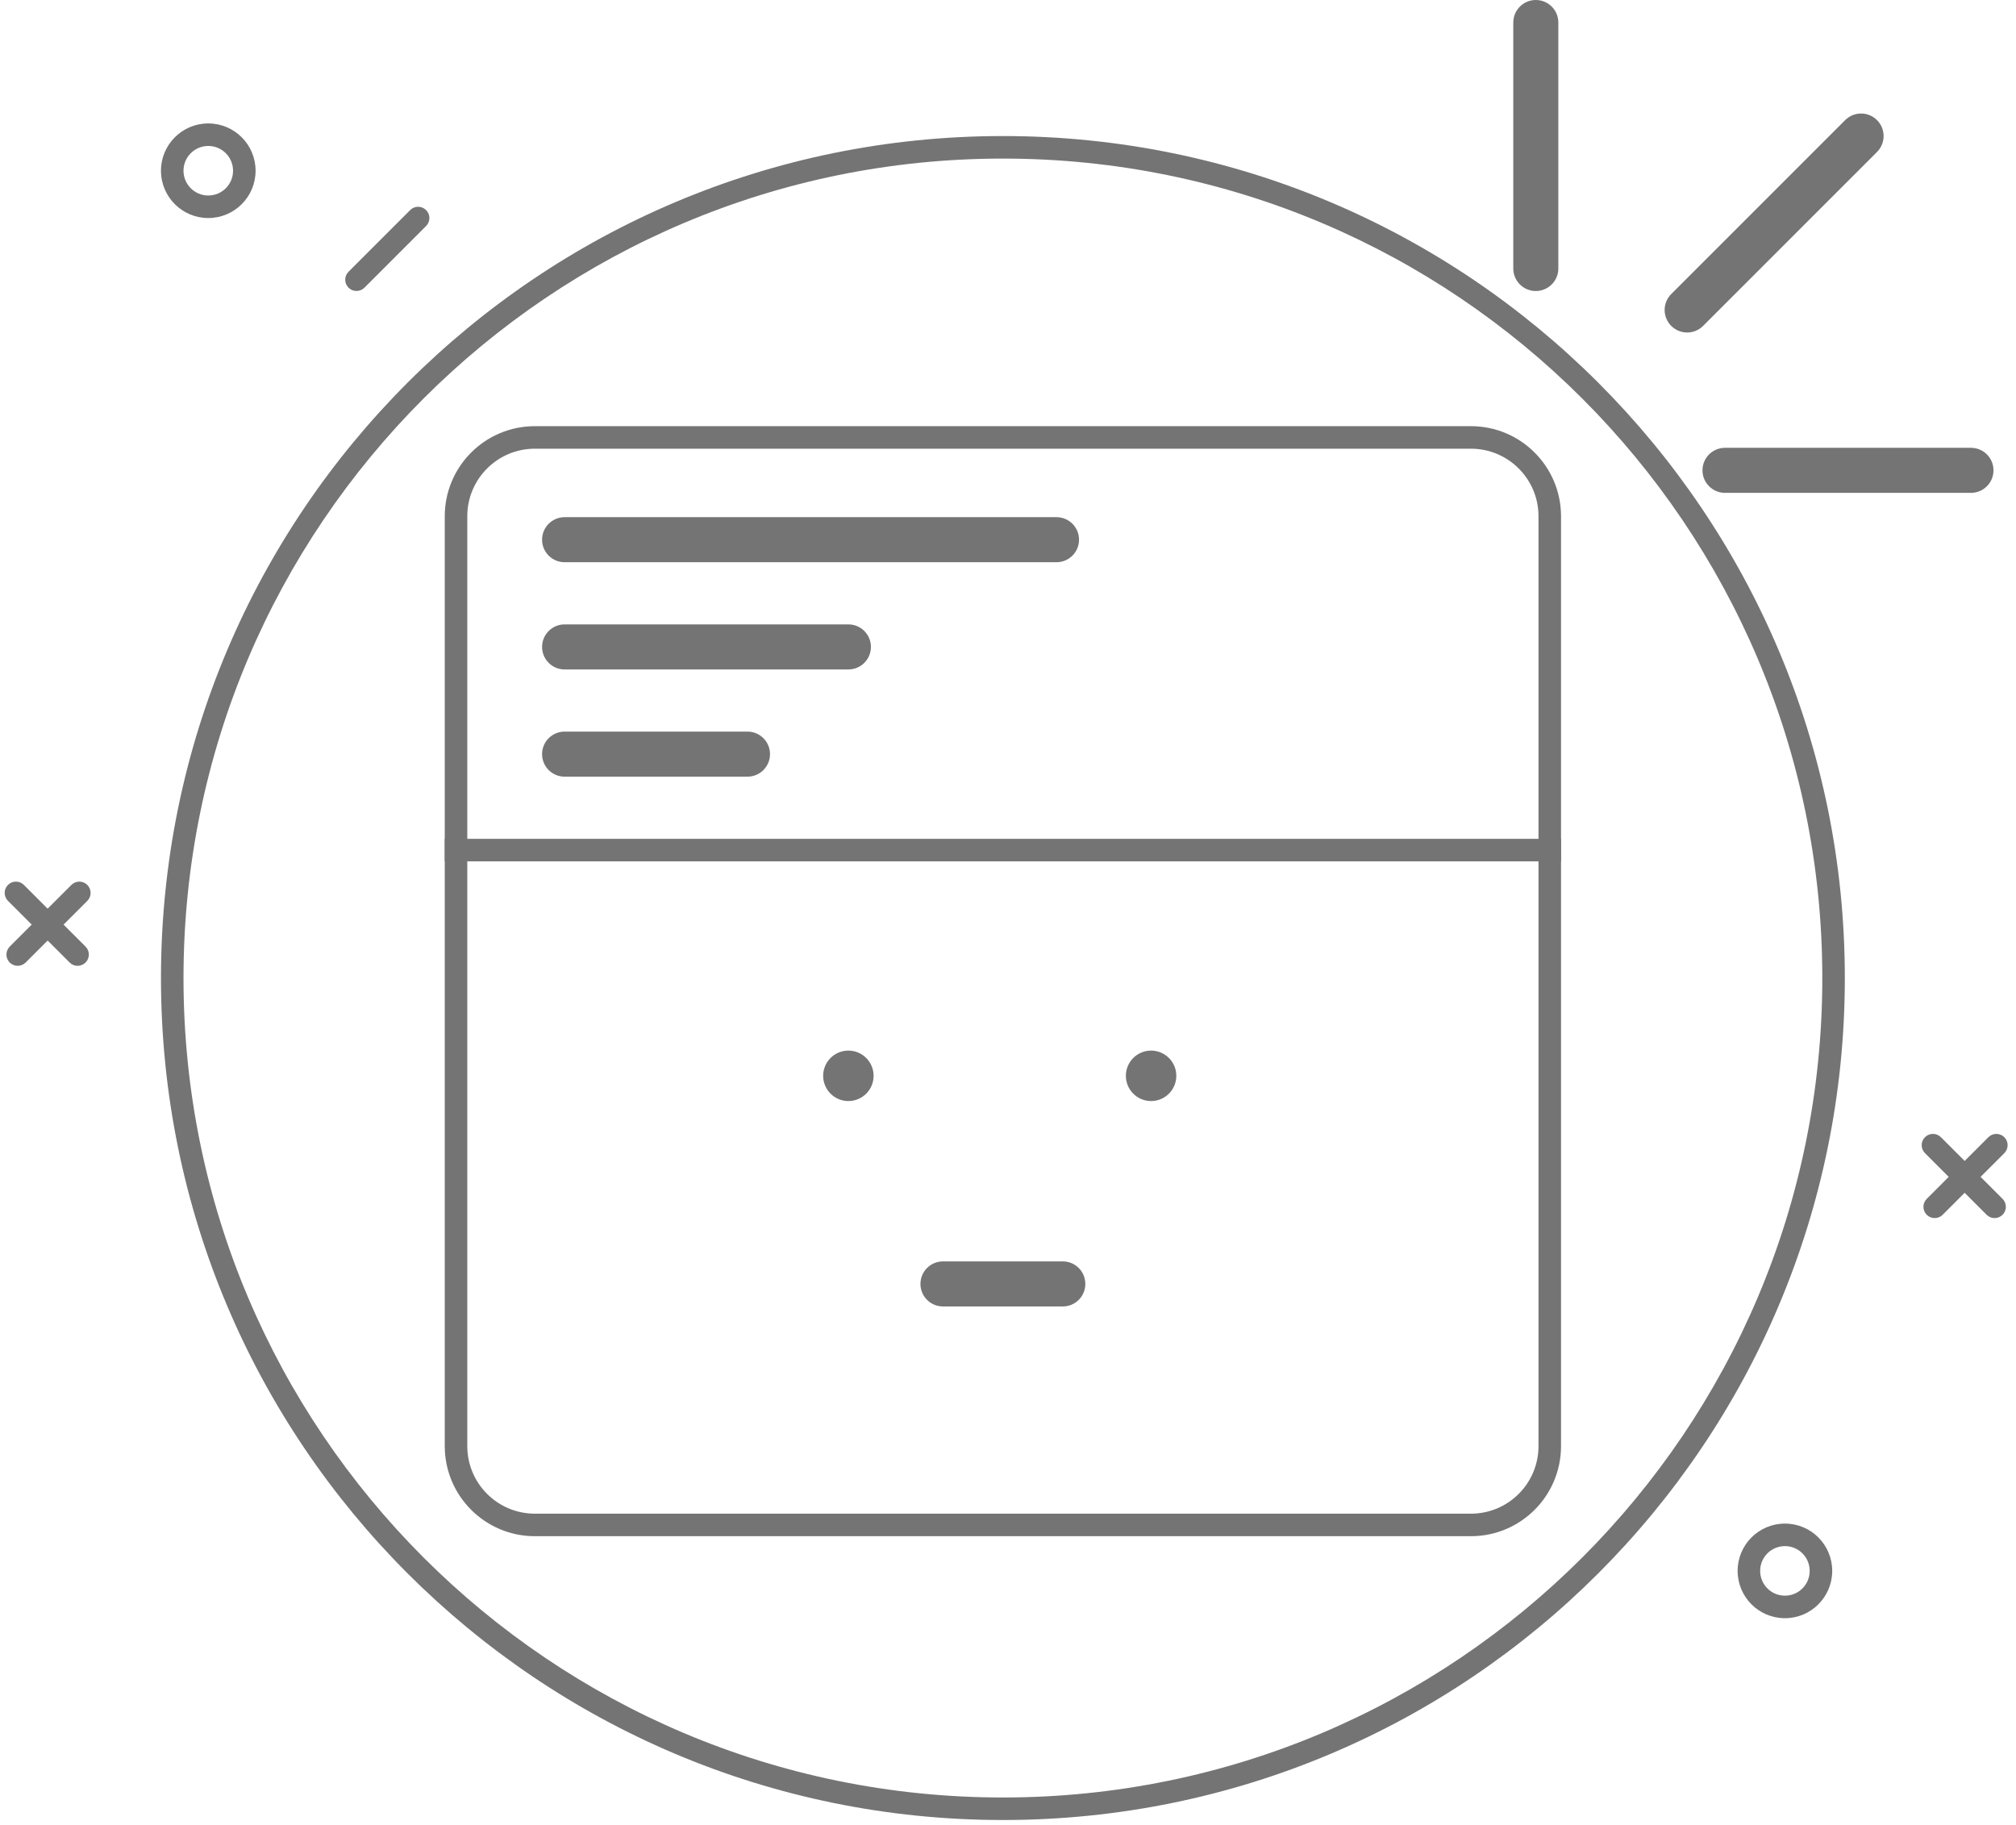 <svg width="179" height="162" viewBox="0 0 179 162" fill="none" xmlns="http://www.w3.org/2000/svg">
<path fill-rule="evenodd" clip-rule="evenodd" d="M89.048 159.588C129.229 159.588 161.802 127.015 161.802 86.834C161.802 46.653 129.229 14.079 89.048 14.079C48.866 14.079 16.293 46.653 16.293 86.834C16.293 127.015 48.866 159.588 89.048 159.588ZM89.048 161.588C130.333 161.588 163.802 128.119 163.802 86.834C163.802 45.548 130.333 12.079 89.048 12.079C47.762 12.079 14.293 45.548 14.293 86.834C14.293 128.119 47.762 161.588 89.048 161.588Z" fill="#747474"/>
<path fill-rule="evenodd" clip-rule="evenodd" d="M130.603 39.837H47.49C44.177 39.837 41.49 42.524 41.49 45.837V128.39C41.49 131.704 44.177 134.39 47.49 134.39H130.603C133.917 134.39 136.603 131.704 136.603 128.39V45.837C136.603 42.524 133.917 39.837 130.603 39.837ZM47.49 37.837C43.072 37.837 39.49 41.419 39.49 45.837V128.39C39.49 132.808 43.072 136.39 47.49 136.39H130.603C135.021 136.39 138.603 132.808 138.603 128.39V45.837C138.603 41.419 135.021 37.837 130.603 37.837H47.49Z" fill="#747474"/>
<path fill-rule="evenodd" clip-rule="evenodd" d="M138.603 76.475H39.49V74.475H138.603V76.475Z" fill="#747474"/>
<path fill-rule="evenodd" clip-rule="evenodd" d="M48.131 47.916C48.131 46.812 49.026 45.916 50.131 45.916H93.807C94.912 45.916 95.807 46.812 95.807 47.916C95.807 49.021 94.912 49.916 93.807 49.916H50.131C49.026 49.916 48.131 49.021 48.131 47.916Z" fill="#747474"/>
<path fill-rule="evenodd" clip-rule="evenodd" d="M48.131 57.436C48.131 56.332 49.026 55.436 50.131 55.436H75.329C76.433 55.436 77.329 56.332 77.329 57.436C77.329 58.541 76.433 59.436 75.329 59.436H50.131C49.026 59.436 48.131 58.541 48.131 57.436Z" fill="#747474"/>
<path fill-rule="evenodd" clip-rule="evenodd" d="M48.131 66.955C48.131 65.85 49.026 64.955 50.131 64.955H66.369C67.474 64.955 68.369 65.85 68.369 66.955C68.369 68.059 67.474 68.955 66.369 68.955H50.131C49.026 68.955 48.131 68.059 48.131 66.955Z" fill="#747474"/>
<path fill-rule="evenodd" clip-rule="evenodd" d="M81.727 113.992C81.727 112.888 82.622 111.992 83.727 111.992H94.366C95.471 111.992 96.366 112.888 96.366 113.992C96.366 115.097 95.471 115.992 94.366 115.992H83.727C82.622 115.992 81.727 115.097 81.727 113.992Z" fill="#747474"/>
<path d="M77.567 95.516C77.567 96.753 76.564 97.756 75.328 97.756C74.091 97.756 73.088 96.753 73.088 95.516C73.088 94.279 74.091 93.276 75.328 93.276C76.564 93.276 77.567 94.279 77.567 95.516Z" fill="#747474"/>
<path d="M104.445 95.516C104.445 96.753 103.442 97.756 102.205 97.756C100.968 97.756 99.965 96.753 99.965 95.516C99.965 94.279 100.968 93.276 102.205 93.276C103.442 93.276 104.445 94.279 104.445 95.516Z" fill="#747474"/>
<path fill-rule="evenodd" clip-rule="evenodd" d="M151.163 41.758C151.163 40.653 152.058 39.758 153.163 39.758H175.001C176.106 39.758 177.001 40.653 177.001 41.758C177.001 42.862 176.106 43.758 175.001 43.758H153.163C152.058 43.758 151.163 42.862 151.163 41.758Z" fill="#747474"/>
<path fill-rule="evenodd" clip-rule="evenodd" d="M170.918 100.965C171.308 100.574 171.942 100.574 172.332 100.965L177.807 106.44C178.198 106.831 178.198 107.464 177.807 107.854C177.417 108.245 176.784 108.245 176.393 107.854L170.918 102.379C170.527 101.988 170.527 101.355 170.918 100.965Z" fill="#747474"/>
<path fill-rule="evenodd" clip-rule="evenodd" d="M0.707 78.567C1.098 78.177 1.731 78.177 2.121 78.567L7.597 84.043C7.987 84.433 7.987 85.067 7.597 85.457C7.206 85.848 6.573 85.848 6.183 85.457L0.707 79.982C0.317 79.591 0.317 78.958 0.707 78.567Z" fill="#747474"/>
<path fill-rule="evenodd" clip-rule="evenodd" d="M177.964 100.965C178.354 101.355 178.354 101.988 177.964 102.379L172.488 107.854C172.098 108.245 171.465 108.245 171.074 107.854C170.684 107.464 170.684 106.831 171.074 106.44L176.55 100.965C176.94 100.574 177.573 100.574 177.964 100.965Z" fill="#747474"/>
<path fill-rule="evenodd" clip-rule="evenodd" d="M7.753 78.567C8.143 78.958 8.143 79.591 7.753 79.982L2.277 85.457C1.887 85.847 1.254 85.847 0.863 85.457C0.473 85.067 0.473 84.433 0.863 84.043L6.339 78.567C6.729 78.177 7.362 78.177 7.753 78.567Z" fill="#747474"/>
<path fill-rule="evenodd" clip-rule="evenodd" d="M37.834 18.651C38.225 19.042 38.225 19.675 37.834 20.066L32.359 25.541C31.968 25.931 31.335 25.931 30.945 25.541C30.554 25.151 30.554 24.517 30.945 24.127L36.42 18.651C36.811 18.261 37.444 18.261 37.834 18.651Z" fill="#747474"/>
<path fill-rule="evenodd" clip-rule="evenodd" d="M136.364 -8.74228e-08C137.469 -3.91405e-08 138.364 0.895 138.364 2L138.364 23.838C138.364 24.943 137.469 25.838 136.364 25.838C135.26 25.838 134.364 24.943 134.364 23.838L134.364 2C134.364 0.895 135.26 -1.35705e-07 136.364 -8.74228e-08Z" fill="#747474"/>
<path fill-rule="evenodd" clip-rule="evenodd" d="M148.388 28.935C147.607 28.154 147.607 26.888 148.388 26.107L163.83 10.665C164.611 9.884 165.878 9.884 166.659 10.665C167.44 11.446 167.44 12.712 166.659 13.493L151.217 28.935C150.436 29.716 149.169 29.716 148.388 28.935Z" fill="#747474"/>
<path fill-rule="evenodd" clip-rule="evenodd" d="M158.483 141.67C159.697 141.67 160.682 140.685 160.682 139.47C160.682 138.255 159.697 137.27 158.483 137.27C157.268 137.27 156.283 138.255 156.283 139.47C156.283 140.685 157.268 141.67 158.483 141.67ZM158.483 143.67C160.802 143.67 162.682 141.789 162.682 139.47C162.682 137.151 160.802 135.27 158.483 135.27C156.163 135.27 154.283 137.151 154.283 139.47C154.283 141.789 156.163 143.67 158.483 143.67Z" fill="#747474"/>
<path fill-rule="evenodd" clip-rule="evenodd" d="M18.493 17.358C19.708 17.358 20.693 16.373 20.693 15.159C20.693 13.944 19.708 12.959 18.493 12.959C17.278 12.959 16.293 13.944 16.293 15.159C16.293 16.373 17.278 17.358 18.493 17.358ZM18.493 19.358C20.812 19.358 22.693 17.478 22.693 15.159C22.693 12.839 20.812 10.959 18.493 10.959C16.174 10.959 14.293 12.839 14.293 15.159C14.293 17.478 16.174 19.358 18.493 19.358Z" fill="#747474"/>
</svg>
